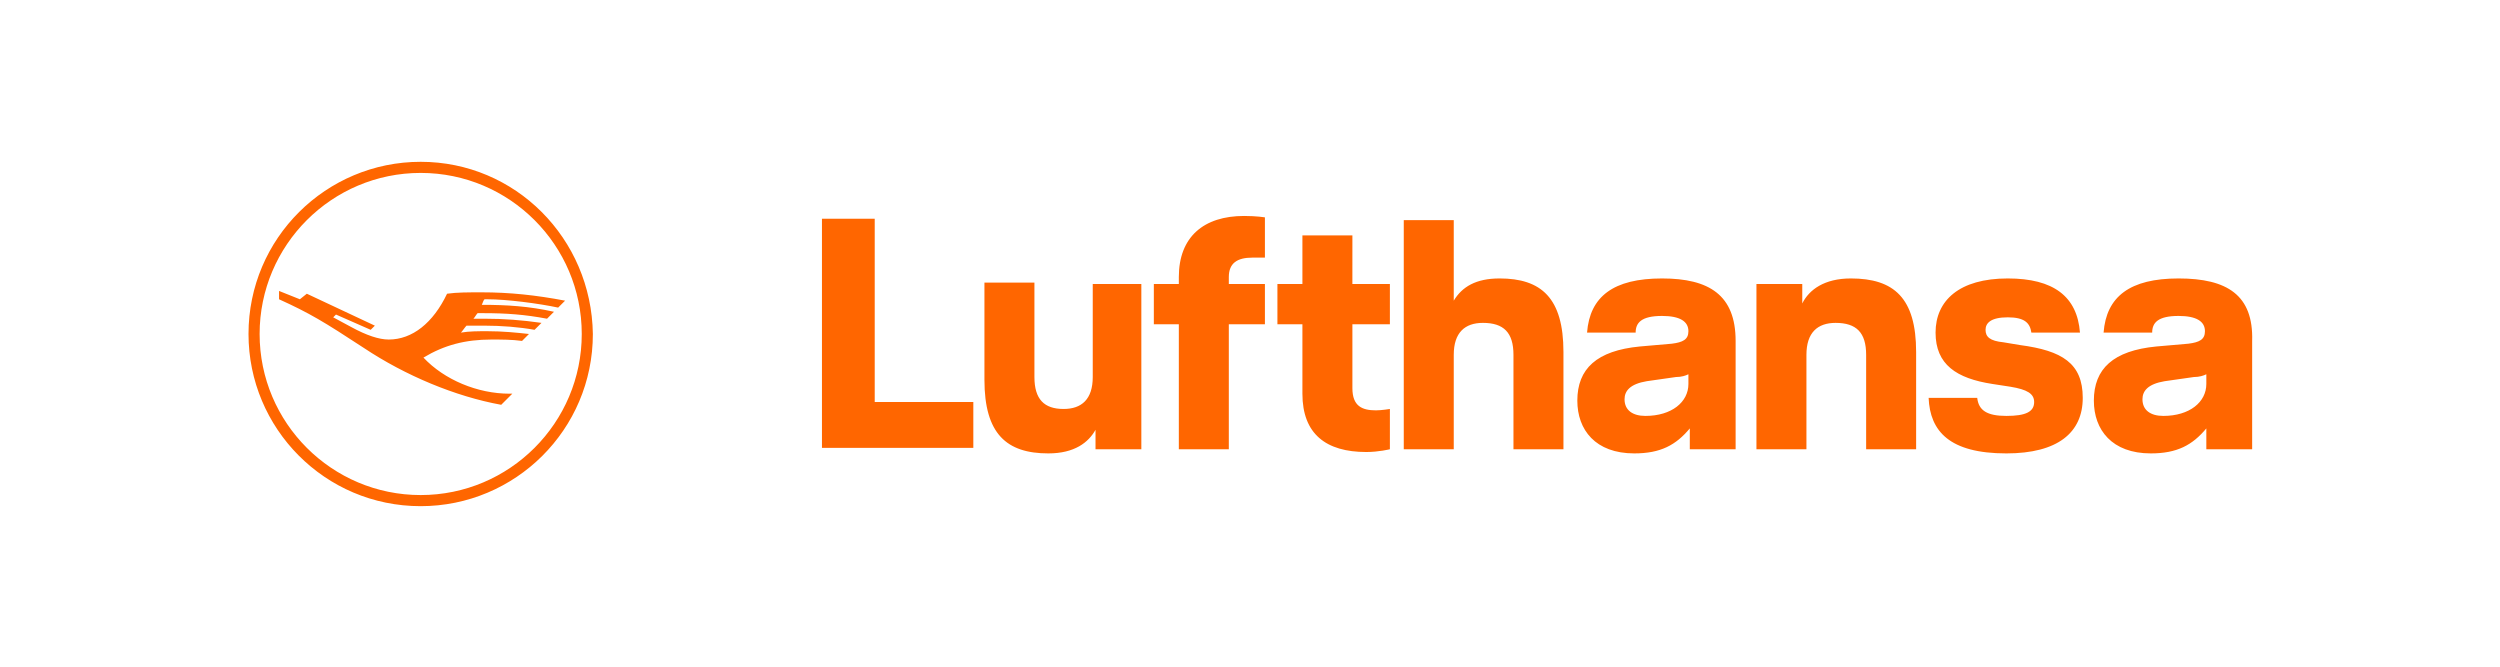 <svg xmlns="http://www.w3.org/2000/svg" xml:space="preserve" id="Ebene_1" x="0" y="0" style="enable-background:new 0 0 240 64" version="1.1" viewBox="0 0 240 64"><style type="text/css">.st0{fill:#f60}</style><g id="path22" transform="matrix(1.333 0 0 -1.333 402.827 236.545)"><path d="M-267.1 155.9h-.2c-.1-.1-.1-.2-.2-.4 1.8 0 3.4-.1 5.2-.5l-.5-.5c-1.6.3-2.9.4-4.6.4h-.4c-.1-.1-.2-.3-.3-.4h.8c1.4 0 2.7-.1 4.1-.3l-.5-.5c-1.1.2-2.4.3-3.6.3h-1.3c-.1-.1-.3-.4-.4-.5.6.1 1.2.1 1.9.1 1.1 0 2.1-.1 3-.2l-.5-.5c-.7.1-1.5.1-2.2.1-1.9 0-3.4-.4-4.9-1.3 1.5-1.6 3.9-2.6 6.2-2.6h.2l-.8-.8c-3.3.6-6.9 2.1-9.9 4.1-2.9 1.9-3.9 2.5-6.1 3.5v.6l1.5-.6.5.4 4.9-2.3-.3-.3-2.5 1.1-.2-.2 1.3-.7c1.1-.6 2-.9 2.7-.9 1.7 0 3.2 1.2 4.2 3.3.7.1 1.5.1 2.5.1 2 0 3.9-.2 6-.6l-.5-.5c-1.4.3-3.7.6-5.1.6m-4.8-14.1c-6.4 0-11.6 5.2-11.6 11.6s5.2 11.6 11.6 11.6c6.4 0 11.6-5.2 11.6-11.6s-5.2-11.6-11.6-11.6m0 24c-6.8 0-12.4-5.5-12.4-12.4 0-6.8 5.5-12.4 12.4-12.4 6.8 0 12.4 5.5 12.4 12.4-.1 6.9-5.6 12.4-12.4 12.4m32.7-17.3h7.1v-3.3H-243v16.5h3.8v-13.2zm15.6 8.5h3.6v-11.9h-3.3v1.4c-.5-.9-1.5-1.7-3.4-1.7-3 0-4.6 1.4-4.6 5.3v7h3.6v-6.8c0-1.6.7-2.3 2.1-2.3 1.3 0 2.1.7 2.1 2.3v6.7zm6.3.5c0 2.9 1.8 4.4 4.7 4.4.9 0 1.5-.1 1.5-.1v-2.9h-.9c-1.1 0-1.7-.4-1.7-1.4v-.5h2.6v-2.9h-2.6v-9h-3.6v9h-1.8v2.9h1.8v.5m12.5-.5h2.7v-2.9h-2.7v-4.6c0-1.3.7-1.6 1.7-1.6.4 0 1 .1 1 .1v-2.9s-.8-.2-1.7-.2c-2.9 0-4.6 1.3-4.6 4.2v5h-1.8v2.9h1.8v3.5h3.6V157zm10.6.4c3 0 4.6-1.4 4.6-5.3v-7h-3.6v6.8c0 1.6-.7 2.3-2.2 2.3-1.3 0-2.1-.7-2.1-2.3v-6.8h-3.6v16.5h3.6v-5.8c.6 1 1.6 1.6 3.3 1.6m13.6-7.6c0-1.3-1.2-2.3-3.1-2.3-.9 0-1.5.4-1.5 1.2 0 .6.4 1.1 1.6 1.3l2.1.3c.4 0 .7.1.9.2v-.7zm-1.9 7.6c-3.5 0-5.2-1.3-5.4-3.9h3.5c0 .7.4 1.2 1.9 1.2 1.3 0 1.9-.4 1.9-1.1 0-.6-.4-.8-1.2-.9l-2.3-.2c-3.1-.3-4.5-1.6-4.5-3.9 0-2.1 1.3-3.8 4.1-3.8 1.9 0 3 .6 4 1.8v-1.5h3.3v7.8c0 3.3-1.9 4.5-5.3 4.5m13.6 0c3.1 0 4.7-1.4 4.7-5.3v-7h-3.6v6.8c0 1.6-.7 2.3-2.2 2.3-1.3 0-2.1-.7-2.1-2.3v-6.8h-3.6V157h3.3v-1.4c.5 1 1.6 1.8 3.5 1.8m12.2-4.8c3-.4 4.5-1.3 4.5-3.8s-1.8-4-5.5-4c-4.1 0-5.5 1.6-5.6 4h3.5c.1-.9.7-1.3 2.1-1.3 1.4 0 2 .3 2 1 0 .6-.5.9-1.7 1.1l-1.3.2c-2.6.4-4.1 1.4-4.1 3.7 0 2.3 1.7 3.9 5.2 3.9 3.3 0 5-1.3 5.2-3.9h-3.5c-.1.7-.5 1.1-1.7 1.1s-1.6-.4-1.6-.9.3-.8 1.3-.9l1.2-.2m13.4-2.8c0-1.3-1.2-2.3-3.1-2.3-.9 0-1.5.4-1.5 1.2 0 .6.4 1.1 1.6 1.3l2.1.3c.4 0 .7.1.9.2v-.7zm-2 7.6c-3.5 0-5.2-1.3-5.4-3.9h3.5c0 .7.4 1.2 1.9 1.2 1.3 0 1.9-.4 1.9-1.1 0-.6-.4-.8-1.2-.9l-2.3-.2c-3.1-.3-4.5-1.6-4.5-3.9 0-2.1 1.3-3.8 4.1-3.8 1.9 0 3 .6 4 1.8v-1.5h3.3v7.8c.1 3.3-1.8 4.5-5.3 4.5" class="st0"/></g></svg>